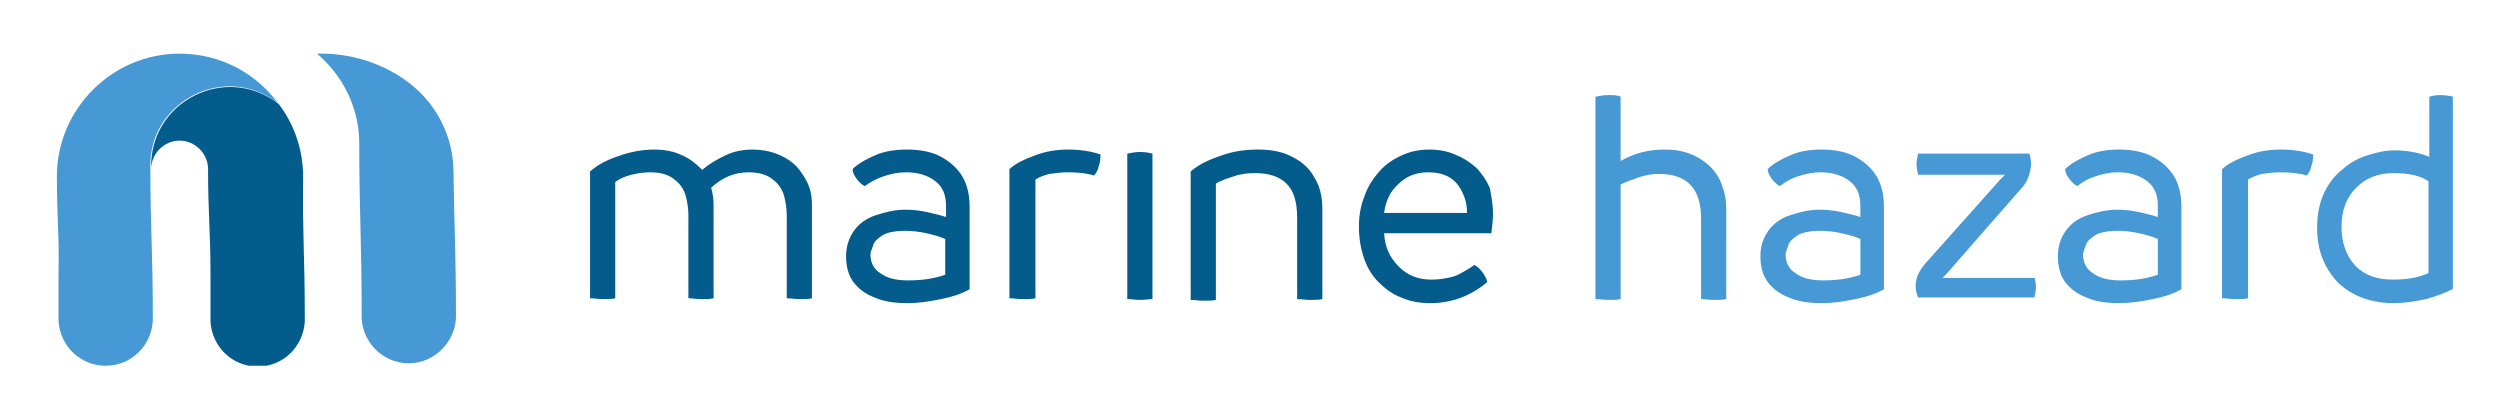 <?xml version="1.0" encoding="utf-8"?>
<!-- Generator: Adobe Illustrator 22.0.1, SVG Export Plug-In . SVG Version: 6.00 Build 0)  -->
<svg version="1.1" id="Livello_1" xmlns="http://www.w3.org/2000/svg" xmlns:xlink="http://www.w3.org/1999/xlink" x="0px" y="0px"
	 viewBox="0 0 307.6 51.1" style="enable-background:new 0 0 307.6 51.1;" xml:space="preserve">
<style type="text/css">
	.st0{clip-path:url(#SVGID_2_);fill:#045C8D;}
	.st1{clip-path:url(#SVGID_2_);fill:#4699D4;}
</style>
<g>
	<defs>
		<rect id="SVGID_1_" x="7" y="6.6" width="294.8" height="38.4"/>
	</defs>
	<clipPath id="SVGID_2_">
		<use xlink:href="#SVGID_1_"  style="overflow:visible;"/>
	</clipPath>
	<path class="st0" d="M92.6,18.4c1.1,0,2.1,0.2,2.9,0.5c0.8,0.3,1.5,0.7,2.1,1.2c0.6,0.5,1.1,1.2,1.6,2.1c0.5,0.9,0.7,1.9,0.7,3
		v11.5c-0.4,0.1-0.9,0.1-1.5,0.1c-0.6,0-1.1-0.1-1.6-0.1V26.5c0-0.7-0.1-1.5-0.3-2.3c-0.2-0.8-0.7-1.6-1.4-2.1
		c-0.7-0.6-1.7-0.9-3-0.9c-1.7,0-3.2,0.6-4.6,1.9c0.2,0.7,0.3,1.4,0.3,2.1v11.5c-0.4,0.1-0.9,0.1-1.5,0.1c-0.6,0-1.1-0.1-1.6-0.1
		V26.5c0-0.7-0.1-1.5-0.3-2.3c-0.2-0.8-0.7-1.6-1.4-2.1c-0.7-0.6-1.7-0.9-3-0.9c-0.7,0-1.5,0.1-2.3,0.3c-0.8,0.2-1.5,0.5-2,0.9v14.3
		c-0.4,0.1-0.9,0.1-1.6,0.1c-0.5,0-1-0.1-1.5-0.1V21.1c0.9-0.8,2-1.4,3.5-1.9c1.4-0.5,2.9-0.8,4.4-0.8c1.2,0,2.4,0.2,3.4,0.7
		c1,0.4,1.8,1.1,2.5,1.8c0.8-0.7,1.8-1.3,2.9-1.8C90.3,18.6,91.5,18.4,92.6,18.4"/>
	<path class="st0" d="M107.1,31.3c0,1,0.4,1.8,1.2,2.3c0.8,0.6,1.9,0.9,3.4,0.9c1.7,0,3.2-0.2,4.6-0.7v-4.4
		c-0.7-0.3-1.4-0.5-2.3-0.7c-0.9-0.2-1.8-0.3-2.6-0.3c-1.3,0-2.3,0.2-2.9,0.6c-0.6,0.4-1,0.8-1.1,1.3
		C107.2,30.8,107.1,31.1,107.1,31.3 M111.6,18.4c1.7,0,3.1,0.3,4.2,0.9c1.1,0.6,2,1.4,2.6,2.4c0.6,1,0.9,2.3,0.9,3.7v10.2
		c-0.9,0.5-2,0.9-3.5,1.2c-1.5,0.3-2.8,0.5-4.1,0.5c-1.6,0-3-0.2-4.1-0.7c-1.1-0.4-2-1.1-2.6-1.9c-0.6-0.8-0.9-1.9-0.9-3.2
		c0-1.1,0.3-2.1,0.9-3c0.6-0.9,1.5-1.6,2.7-2c1.2-0.4,2.4-0.7,3.7-0.7c0.9,0,1.8,0.1,2.7,0.3c0.9,0.2,1.7,0.4,2.3,0.6v-1.4
		c0-1.3-0.4-2.3-1.3-3c-0.9-0.7-2.1-1.1-3.6-1.1c-1,0-1.9,0.2-2.8,0.5c-0.9,0.3-1.6,0.7-2.3,1.2c-0.4-0.2-0.7-0.5-1-0.9
		c-0.3-0.4-0.5-0.8-0.5-1.2c0.6-0.6,1.6-1.2,2.8-1.7C108.8,18.6,110.2,18.4,111.6,18.4"/>
	<path class="st0" d="M135.4,19c0,0.4,0,0.9-0.2,1.4c-0.1,0.5-0.3,0.9-0.6,1.2c-0.9-0.3-2-0.4-3.3-0.4c-0.7,0-1.4,0.1-2.2,0.2
		c-0.7,0.2-1.3,0.4-1.7,0.7v14.6c-0.4,0.1-0.9,0.1-1.6,0.1c-0.6,0-1.1-0.1-1.6-0.1V20.8c0.8-0.7,1.8-1.2,3.2-1.7
		c1.3-0.5,2.7-0.7,4-0.7C132.9,18.4,134.2,18.6,135.4,19"/>
	<path class="st0" d="M140.3,36.9c-0.6,0-1.1-0.1-1.6-0.1V18.9c0.5-0.1,1-0.2,1.6-0.2c0.6,0,1.1,0.1,1.5,0.2v17.9
		C141.4,36.8,140.9,36.9,140.3,36.9"/>
	<path class="st0" d="M154.8,18.4c1.7,0,3.1,0.3,4.2,0.9c1.2,0.6,2.1,1.4,2.7,2.5c0.7,1.1,1,2.4,1,3.9v11.1
		c-0.4,0.1-0.9,0.1-1.6,0.1c-0.5,0-1-0.1-1.5-0.1v-10c0-1.9-0.4-3.3-1.3-4.2c-0.9-0.9-2.2-1.3-3.9-1.3c-0.9,0-1.8,0.1-2.6,0.4
		c-0.9,0.3-1.6,0.5-2.2,0.9v14.3c-0.4,0.1-0.9,0.1-1.6,0.1c-0.5,0-1-0.1-1.5-0.1V21.1c0.9-0.8,2.1-1.4,3.6-1.9
		C151.7,18.6,153.2,18.4,154.8,18.4"/>
	<path class="st0" d="M170.3,26.2h10.2c0-1-0.2-1.8-0.6-2.6c-0.4-0.8-0.9-1.4-1.6-1.8c-0.7-0.4-1.5-0.6-2.6-0.6
		c-1.5,0-2.7,0.5-3.7,1.5C171.1,23.5,170.5,24.7,170.3,26.2 M183.7,26.3c0,0.7-0.1,1.5-0.2,2.4h-13.2c0.1,1.7,0.7,3,1.8,4.1
		c1.1,1.1,2.4,1.6,4,1.6c0.3,0,0.7,0,1.4-0.1c0.6-0.1,1.3-0.2,1.9-0.5c0.6-0.3,1.3-0.7,2-1.2c0.4,0.2,0.7,0.5,1,0.9
		c0.3,0.4,0.5,0.8,0.6,1.2c-2,1.7-4.4,2.6-7,2.6c-1.3,0-2.5-0.2-3.6-0.7c-1.1-0.4-2-1.1-2.8-1.9c-0.8-0.8-1.4-1.8-1.8-3
		c-0.4-1.2-0.6-2.5-0.6-3.8c0-1.3,0.2-2.6,0.7-3.8c0.4-1.2,1.1-2.2,1.8-3c0.8-0.9,1.7-1.5,2.8-2c1.1-0.5,2.2-0.7,3.4-0.7
		c1.1,0,2.2,0.2,3.1,0.6c1,0.4,1.8,0.9,2.6,1.6c0.7,0.7,1.3,1.6,1.7,2.5C183.5,24.1,183.7,25.2,183.7,26.3"/>
	<path class="st1" d="M204.8,18.4c1,0,1.9,0.1,2.8,0.4c0.9,0.3,1.8,0.8,2.6,1.5c0.8,0.7,1.4,1.6,1.7,2.6c0.4,1,0.5,2,0.5,2.9v11
		c-0.4,0.1-0.9,0.1-1.6,0.1c-0.5,0-1-0.1-1.5-0.1v-9.9c0-3.7-1.7-5.5-5.2-5.5c-0.7,0-1.5,0.1-2.4,0.4c-0.9,0.3-1.7,0.6-2.3,0.9v14.1
		c-0.4,0.1-0.9,0.1-1.5,0.1c-0.6,0-1.1-0.1-1.6-0.1V11.9c0.5-0.1,1-0.2,1.6-0.2c0.6,0,1.1,0,1.5,0.2v7.9
		C201.2,18.8,202.9,18.4,204.8,18.4"/>
	<path class="st1" d="M219.7,31.3c0,1,0.4,1.8,1.2,2.3c0.8,0.6,1.9,0.9,3.4,0.9c1.7,0,3.2-0.2,4.6-0.7v-4.4
		c-0.7-0.3-1.4-0.5-2.3-0.7c-0.9-0.2-1.8-0.3-2.6-0.3c-1.3,0-2.3,0.2-2.9,0.6c-0.6,0.4-1,0.8-1.1,1.3
		C219.8,30.8,219.7,31.1,219.7,31.3 M224.1,18.4c1.7,0,3.1,0.3,4.2,0.9c1.1,0.6,2,1.4,2.6,2.4c0.6,1,0.9,2.3,0.9,3.7v10.2
		c-0.9,0.5-2,0.9-3.5,1.2c-1.5,0.3-2.8,0.5-4.1,0.5c-1.6,0-3-0.2-4.1-0.7c-1.1-0.4-2-1.1-2.6-1.9c-0.6-0.8-0.9-1.9-0.9-3.2
		c0-1.1,0.3-2.1,0.9-3c0.6-0.9,1.5-1.6,2.7-2c1.2-0.4,2.4-0.7,3.7-0.7c0.9,0,1.8,0.1,2.7,0.3c0.9,0.2,1.7,0.4,2.3,0.6v-1.4
		c0-1.3-0.4-2.3-1.3-3c-0.9-0.7-2.1-1.1-3.6-1.1c-1,0-1.9,0.2-2.8,0.5c-0.9,0.3-1.6,0.7-2.2,1.2c-0.4-0.2-0.7-0.5-1-0.9
		c-0.3-0.4-0.5-0.8-0.5-1.2c0.6-0.6,1.6-1.2,2.8-1.7C221.4,18.6,222.7,18.4,224.1,18.4"/>
	<path class="st1" d="M250.3,34.1c0.1,0.3,0.2,0.7,0.2,1.2s-0.1,0.9-0.2,1.3H236c-0.2-0.5-0.3-1-0.3-1.4c0-1,0.4-1.9,1.3-2.9
		l9.1-10.2l0.6-0.6H236c-0.1-0.6-0.2-1-0.2-1.3c0-0.3,0.1-0.7,0.2-1.3h13.7c0.1,0.4,0.2,0.8,0.2,1.2c0,0.5-0.1,1-0.3,1.6
		c-0.2,0.6-0.5,1.1-1,1.6l-9.1,10.4l-0.5,0.5H250.3z"/>
	<path class="st1" d="M256.3,31.3c0,1,0.4,1.8,1.2,2.3c0.8,0.6,1.9,0.9,3.4,0.9c1.7,0,3.2-0.2,4.6-0.7v-4.4
		c-0.7-0.3-1.4-0.5-2.3-0.7c-0.9-0.2-1.8-0.3-2.6-0.3c-1.3,0-2.3,0.2-2.9,0.6c-0.6,0.4-1,0.8-1.1,1.3
		C256.4,30.8,256.3,31.1,256.3,31.3 M260.7,18.4c1.7,0,3.1,0.3,4.2,0.9c1.1,0.6,2,1.4,2.6,2.4c0.6,1,0.9,2.3,0.9,3.7v10.2
		c-0.9,0.5-2,0.9-3.5,1.2c-1.5,0.3-2.8,0.5-4.1,0.5c-1.6,0-3-0.2-4.1-0.7c-1.1-0.4-2-1.1-2.6-1.9c-0.6-0.8-0.9-1.9-0.9-3.2
		c0-1.1,0.3-2.1,0.9-3c0.6-0.9,1.5-1.6,2.7-2c1.2-0.4,2.4-0.7,3.7-0.7c0.9,0,1.8,0.1,2.7,0.3c0.9,0.2,1.7,0.4,2.3,0.6v-1.4
		c0-1.3-0.4-2.3-1.3-3c-0.9-0.7-2.1-1.1-3.6-1.1c-1,0-1.9,0.2-2.8,0.5c-0.9,0.3-1.6,0.7-2.2,1.2c-0.4-0.2-0.7-0.5-1-0.9
		c-0.3-0.4-0.5-0.8-0.5-1.2c0.6-0.6,1.6-1.2,2.8-1.7C258,18.6,259.4,18.4,260.7,18.4"/>
	<path class="st1" d="M284.6,19c0,0.4,0,0.9-0.2,1.4c-0.1,0.5-0.3,0.9-0.6,1.2c-0.9-0.3-2-0.4-3.3-0.4c-0.7,0-1.5,0.1-2.2,0.2
		c-0.7,0.2-1.3,0.4-1.7,0.7v14.6c-0.4,0.1-0.9,0.1-1.6,0.1c-0.6,0-1.1-0.1-1.6-0.1V20.8c0.8-0.7,1.8-1.2,3.2-1.7
		c1.3-0.5,2.7-0.7,4-0.7C282.1,18.4,283.4,18.6,284.6,19"/>
	<path class="st1" d="M294.4,34.4c1.6,0,3.1-0.2,4.4-0.8V22.3c-1-0.7-2.5-1-4.3-1c-1.9,0-3.4,0.6-4.6,1.8c-1.2,1.2-1.8,2.8-1.8,4.8
		c0,2,0.6,3.6,1.7,4.8C291,33.9,292.5,34.4,294.4,34.4 M300.3,11.7c0.6,0,1.1,0.1,1.6,0.2v23.6c-0.9,0.5-2,0.9-3.4,1.3
		c-1.4,0.3-2.7,0.5-4,0.5c-1.3,0-2.5-0.2-3.7-0.6c-1.1-0.4-2.1-1-3-1.8c-0.8-0.8-1.5-1.8-2-3c-0.5-1.2-0.7-2.5-0.7-3.9
		c0-1.4,0.2-2.7,0.7-3.9c0.5-1.2,1.2-2.2,2.1-3s1.9-1.5,3.1-1.9c1.2-0.4,2.4-0.7,3.6-0.7c1.7,0,3.1,0.3,4.3,0.8v-7.4
		C299.2,11.8,299.7,11.7,300.3,11.7"/>
	<path class="st1" d="M56.1,38.5c0.2,3.3-2.5,6.2-5.8,6.2c-3.3,0-6-2.8-5.8-6.2c0-8.3-0.3-12.8-0.3-21.2c-0.1-4.1-2-8-5.2-10.7
		c4-0.1,8,1.1,11.2,3.5c3.5,2.6,5.6,6.7,5.6,11.1C55.9,28.2,56.1,31.5,56.1,38.5"/>
	<path class="st0" d="M37.5,38.5v1.1c-0.2,3.1-2.7,5.5-5.8,5.5c-3.1,0-5.6-2.4-5.8-5.5v-5.7c0-5.6-0.3-7.5-0.3-13.1
		c0-1.9-1.6-3.5-3.5-3.5c-1.9,0-3.5,1.6-3.5,3.5c-0.3-8.3,9.2-13.1,15.7-8l0,0c1.9,2.5,3,5.6,3,9C37.2,28.6,37.5,31.6,37.5,38.5"/>
	<path class="st1" d="M22.1,6.6c5,0,9.4,2.4,12.1,6.1c-6.5-5.1-16-0.2-15.7,8c0,7.2,0.3,10.6,0.3,17.7v1.1c-0.2,3.1-2.7,5.5-5.8,5.5
		c-3.1,0-5.6-2.4-5.8-5.5v-5.7C7.3,28.5,7,27,7,21.7C7,13.4,13.8,6.6,22.1,6.6"/>
</g>
</svg>
